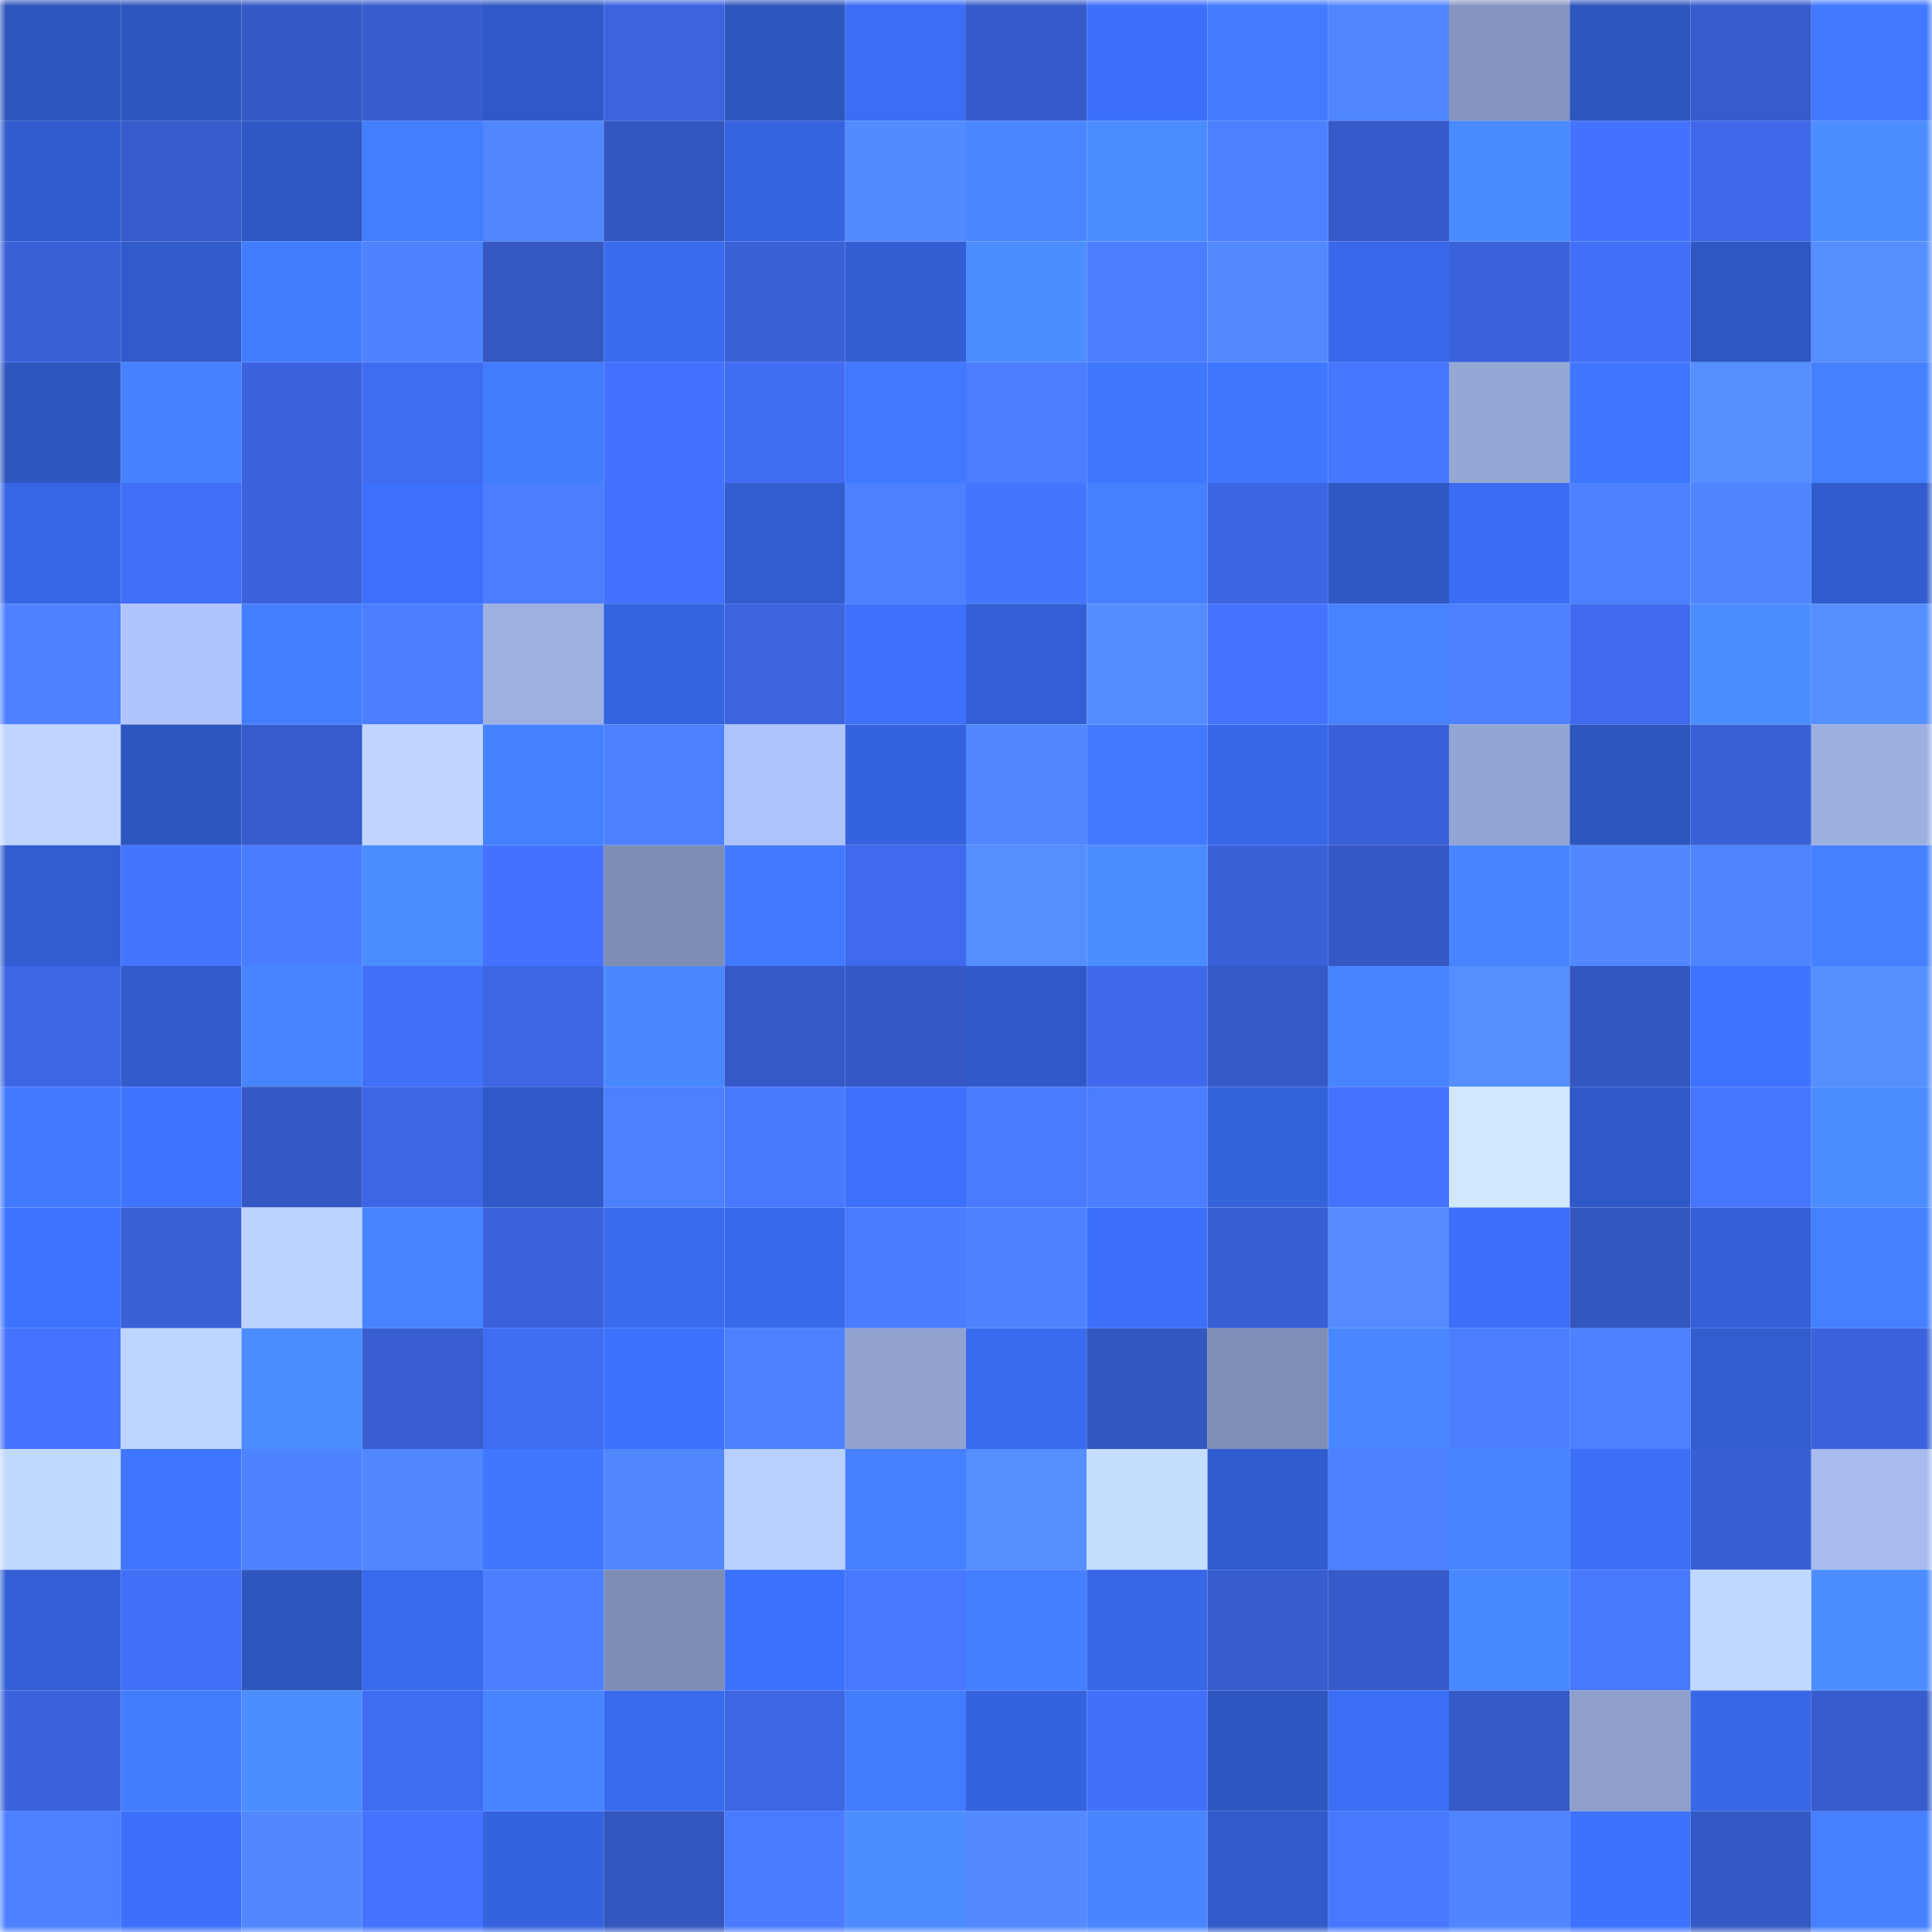 <svg viewBox="0 0 160 160" fill="none" role="img" xmlns="http://www.w3.org/2000/svg" width="240" height="240" name="basenames%2Cqua0x.base.eth"><mask id="1990402246" mask-type="alpha" maskUnits="userSpaceOnUse" x="0" y="0" width="160" height="160"><rect width="160" height="160" fill="#FFFFFF"></rect></mask><g mask="url(#1990402246)"><rect x="0" y="0" width="10" height="10" fill="#2e56bf"></rect><rect x="10" y="0" width="10" height="10" fill="#2e56bf"></rect><rect x="20" y="0" width="10" height="10" fill="#3558c6"></rect><rect x="30" y="0" width="10" height="10" fill="#375ccd"></rect><rect x="40" y="0" width="10" height="10" fill="#3059c7"></rect><rect x="50" y="0" width="10" height="10" fill="#3c64df"></rect><rect x="60" y="0" width="10" height="10" fill="#2e56bf"></rect><rect x="70" y="0" width="10" height="10" fill="#3b6ef5"></rect><rect x="80" y="0" width="10" height="10" fill="#365ac9"></rect><rect x="90" y="0" width="10" height="10" fill="#3c70fb"></rect><rect x="100" y="0" width="10" height="10" fill="#427bff"></rect><rect x="110" y="0" width="10" height="10" fill="#5087ff"></rect><rect x="120" y="0" width="10" height="10" fill="#8695bf"></rect><rect x="130" y="0" width="10" height="10" fill="#2e56bf"></rect><rect x="140" y="0" width="10" height="10" fill="#365bcc"></rect><rect x="150" y="0" width="10" height="10" fill="#4078ff"></rect><rect x="0" y="10" width="10" height="10" fill="#315ccd"></rect><rect x="10" y="10" width="10" height="10" fill="#365bcb"></rect><rect x="20" y="10" width="10" height="10" fill="#2f58c4"></rect><rect x="30" y="10" width="10" height="10" fill="#437eff"></rect><rect x="40" y="10" width="10" height="10" fill="#5086ff"></rect><rect x="50" y="10" width="10" height="10" fill="#3356bf"></rect><rect x="60" y="10" width="10" height="10" fill="#3664e0"></rect><rect x="70" y="10" width="10" height="10" fill="#528aff"></rect><rect x="80" y="10" width="10" height="10" fill="#4887ff"></rect><rect x="90" y="10" width="10" height="10" fill="#4b8dff"></rect><rect x="100" y="10" width="10" height="10" fill="#4c80ff"></rect><rect x="110" y="10" width="10" height="10" fill="#365ac9"></rect><rect x="120" y="10" width="10" height="10" fill="#4a8aff"></rect><rect x="130" y="10" width="10" height="10" fill="#4472ff"></rect><rect x="140" y="10" width="10" height="10" fill="#3e68e8"></rect><rect x="150" y="10" width="10" height="10" fill="#4c8eff"></rect><rect x="0" y="20" width="10" height="10" fill="#3a60d8"></rect><rect x="10" y="20" width="10" height="10" fill="#315bcb"></rect><rect x="20" y="20" width="10" height="10" fill="#437dff"></rect><rect x="30" y="20" width="10" height="10" fill="#4e83ff"></rect><rect x="40" y="20" width="10" height="10" fill="#3457c2"></rect><rect x="50" y="20" width="10" height="10" fill="#396bef"></rect><rect x="60" y="20" width="10" height="10" fill="#3a60d8"></rect><rect x="70" y="20" width="10" height="10" fill="#335fd5"></rect><rect x="80" y="20" width="10" height="10" fill="#4c8eff"></rect><rect x="90" y="20" width="10" height="10" fill="#4a7dff"></rect><rect x="100" y="20" width="10" height="10" fill="#5289ff"></rect><rect x="110" y="20" width="10" height="10" fill="#3868e9"></rect><rect x="120" y="20" width="10" height="10" fill="#3a62db"></rect><rect x="130" y="20" width="10" height="10" fill="#426ff7"></rect><rect x="140" y="20" width="10" height="10" fill="#2e57c2"></rect><rect x="150" y="20" width="10" height="10" fill="#558eff"></rect><rect x="0" y="30" width="10" height="10" fill="#2e56bf"></rect><rect x="10" y="30" width="10" height="10" fill="#4682ff"></rect><rect x="20" y="30" width="10" height="10" fill="#3b63de"></rect><rect x="30" y="30" width="10" height="10" fill="#406cf1"></rect><rect x="40" y="30" width="10" height="10" fill="#427cff"></rect><rect x="50" y="30" width="10" height="10" fill="#4472ff"></rect><rect x="60" y="30" width="10" height="10" fill="#416df4"></rect><rect x="70" y="30" width="10" height="10" fill="#4078ff"></rect><rect x="80" y="30" width="10" height="10" fill="#4a7dff"></rect><rect x="90" y="30" width="10" height="10" fill="#4077ff"></rect><rect x="100" y="30" width="10" height="10" fill="#4077ff"></rect><rect x="110" y="30" width="10" height="10" fill="#4777ff"></rect><rect x="120" y="30" width="10" height="10" fill="#95a7d5"></rect><rect x="130" y="30" width="10" height="10" fill="#3f76ff"></rect><rect x="140" y="30" width="10" height="10" fill="#558eff"></rect><rect x="150" y="30" width="10" height="10" fill="#4480ff"></rect><rect x="0" y="40" width="10" height="10" fill="#3766e5"></rect><rect x="10" y="40" width="10" height="10" fill="#426ff7"></rect><rect x="20" y="40" width="10" height="10" fill="#3a62da"></rect><rect x="30" y="40" width="10" height="10" fill="#3d71fd"></rect><rect x="40" y="40" width="10" height="10" fill="#4b7eff"></rect><rect x="50" y="40" width="10" height="10" fill="#4472ff"></rect><rect x="60" y="40" width="10" height="10" fill="#325dcf"></rect><rect x="70" y="40" width="10" height="10" fill="#4c80ff"></rect><rect x="80" y="40" width="10" height="10" fill="#4574ff"></rect><rect x="90" y="40" width="10" height="10" fill="#4580ff"></rect><rect x="100" y="40" width="10" height="10" fill="#3c65e2"></rect><rect x="110" y="40" width="10" height="10" fill="#2f58c5"></rect><rect x="120" y="40" width="10" height="10" fill="#3a6df4"></rect><rect x="130" y="40" width="10" height="10" fill="#4d80ff"></rect><rect x="140" y="40" width="10" height="10" fill="#4f85ff"></rect><rect x="150" y="40" width="10" height="10" fill="#315ccd"></rect><rect x="0" y="50" width="10" height="10" fill="#4d81ff"></rect><rect x="10" y="50" width="10" height="10" fill="#b0c5fc"></rect><rect x="20" y="50" width="10" height="10" fill="#437eff"></rect><rect x="30" y="50" width="10" height="10" fill="#4b7eff"></rect><rect x="40" y="50" width="10" height="10" fill="#9db0e1"></rect><rect x="50" y="50" width="10" height="10" fill="#3564df"></rect><rect x="60" y="50" width="10" height="10" fill="#3c64df"></rect><rect x="70" y="50" width="10" height="10" fill="#3d71fd"></rect><rect x="80" y="50" width="10" height="10" fill="#3360d7"></rect><rect x="90" y="50" width="10" height="10" fill="#548dff"></rect><rect x="100" y="50" width="10" height="10" fill="#4573ff"></rect><rect x="110" y="50" width="10" height="10" fill="#4683ff"></rect><rect x="120" y="50" width="10" height="10" fill="#4d80ff"></rect><rect x="130" y="50" width="10" height="10" fill="#406bef"></rect><rect x="140" y="50" width="10" height="10" fill="#4b8dff"></rect><rect x="150" y="50" width="10" height="10" fill="#558eff"></rect><rect x="0" y="60" width="10" height="10" fill="#bfd5ff"></rect><rect x="10" y="60" width="10" height="10" fill="#2e56bf"></rect><rect x="20" y="60" width="10" height="10" fill="#365bcb"></rect><rect x="30" y="60" width="10" height="10" fill="#bfd5ff"></rect><rect x="40" y="60" width="10" height="10" fill="#4581ff"></rect><rect x="50" y="60" width="10" height="10" fill="#4d80ff"></rect><rect x="60" y="60" width="10" height="10" fill="#aec3f9"></rect><rect x="70" y="60" width="10" height="10" fill="#3563dd"></rect><rect x="80" y="60" width="10" height="10" fill="#5188ff"></rect><rect x="90" y="60" width="10" height="10" fill="#4179ff"></rect><rect x="100" y="60" width="10" height="10" fill="#3767e7"></rect><rect x="110" y="60" width="10" height="10" fill="#3a61d9"></rect><rect x="120" y="60" width="10" height="10" fill="#93a5d3"></rect><rect x="130" y="60" width="10" height="10" fill="#2e56bf"></rect><rect x="140" y="60" width="10" height="10" fill="#3960d6"></rect><rect x="150" y="60" width="10" height="10" fill="#9cafdf"></rect><rect x="0" y="70" width="10" height="10" fill="#325dd0"></rect><rect x="10" y="70" width="10" height="10" fill="#4574ff"></rect><rect x="20" y="70" width="10" height="10" fill="#4a7cff"></rect><rect x="30" y="70" width="10" height="10" fill="#4b8cff"></rect><rect x="40" y="70" width="10" height="10" fill="#4472ff"></rect><rect x="50" y="70" width="10" height="10" fill="#7e8db4"></rect><rect x="60" y="70" width="10" height="10" fill="#417aff"></rect><rect x="70" y="70" width="10" height="10" fill="#3f6aed"></rect><rect x="80" y="70" width="10" height="10" fill="#548eff"></rect><rect x="90" y="70" width="10" height="10" fill="#4b8dff"></rect><rect x="100" y="70" width="10" height="10" fill="#3a61d8"></rect><rect x="110" y="70" width="10" height="10" fill="#3558c5"></rect><rect x="120" y="70" width="10" height="10" fill="#4784ff"></rect><rect x="130" y="70" width="10" height="10" fill="#5188ff"></rect><rect x="140" y="70" width="10" height="10" fill="#4f84ff"></rect><rect x="150" y="70" width="10" height="10" fill="#4480ff"></rect><rect x="0" y="80" width="10" height="10" fill="#3d66e5"></rect><rect x="10" y="80" width="10" height="10" fill="#315bcb"></rect><rect x="20" y="80" width="10" height="10" fill="#4785ff"></rect><rect x="30" y="80" width="10" height="10" fill="#426ff9"></rect><rect x="40" y="80" width="10" height="10" fill="#3d66e3"></rect><rect x="50" y="80" width="10" height="10" fill="#4988ff"></rect><rect x="60" y="80" width="10" height="10" fill="#3559c6"></rect><rect x="70" y="80" width="10" height="10" fill="#3558c5"></rect><rect x="80" y="80" width="10" height="10" fill="#3059c8"></rect><rect x="90" y="80" width="10" height="10" fill="#3f69eb"></rect><rect x="100" y="80" width="10" height="10" fill="#3559c6"></rect><rect x="110" y="80" width="10" height="10" fill="#4785ff"></rect><rect x="120" y="80" width="10" height="10" fill="#558eff"></rect><rect x="130" y="80" width="10" height="10" fill="#3356bf"></rect><rect x="140" y="80" width="10" height="10" fill="#3e73ff"></rect><rect x="150" y="80" width="10" height="10" fill="#558eff"></rect><rect x="0" y="90" width="10" height="10" fill="#417aff"></rect><rect x="10" y="90" width="10" height="10" fill="#3e74ff"></rect><rect x="20" y="90" width="10" height="10" fill="#3558c6"></rect><rect x="30" y="90" width="10" height="10" fill="#3d66e5"></rect><rect x="40" y="90" width="10" height="10" fill="#2f59c6"></rect><rect x="50" y="90" width="10" height="10" fill="#4d80ff"></rect><rect x="60" y="90" width="10" height="10" fill="#4879ff"></rect><rect x="70" y="90" width="10" height="10" fill="#3d71fd"></rect><rect x="80" y="90" width="10" height="10" fill="#497aff"></rect><rect x="90" y="90" width="10" height="10" fill="#4a7dff"></rect><rect x="100" y="90" width="10" height="10" fill="#3462da"></rect><rect x="110" y="90" width="10" height="10" fill="#4573ff"></rect><rect x="120" y="90" width="10" height="10" fill="#cfe8ff"></rect><rect x="130" y="90" width="10" height="10" fill="#3059c7"></rect><rect x="140" y="90" width="10" height="10" fill="#4675ff"></rect><rect x="150" y="90" width="10" height="10" fill="#4c8eff"></rect><rect x="0" y="100" width="10" height="10" fill="#3e73ff"></rect><rect x="10" y="100" width="10" height="10" fill="#3960d7"></rect><rect x="20" y="100" width="10" height="10" fill="#bdd3ff"></rect><rect x="30" y="100" width="10" height="10" fill="#4683ff"></rect><rect x="40" y="100" width="10" height="10" fill="#3b62dc"></rect><rect x="50" y="100" width="10" height="10" fill="#396bef"></rect><rect x="60" y="100" width="10" height="10" fill="#3869ea"></rect><rect x="70" y="100" width="10" height="10" fill="#4a7cff"></rect><rect x="80" y="100" width="10" height="10" fill="#4e83ff"></rect><rect x="90" y="100" width="10" height="10" fill="#3c70fb"></rect><rect x="100" y="100" width="10" height="10" fill="#385fd4"></rect><rect x="110" y="100" width="10" height="10" fill="#548cff"></rect><rect x="120" y="100" width="10" height="10" fill="#3c70fa"></rect><rect x="130" y="100" width="10" height="10" fill="#3356bf"></rect><rect x="140" y="100" width="10" height="10" fill="#3360d6"></rect><rect x="150" y="100" width="10" height="10" fill="#4480ff"></rect><rect x="0" y="110" width="10" height="10" fill="#4573ff"></rect><rect x="10" y="110" width="10" height="10" fill="#bdd4ff"></rect><rect x="20" y="110" width="10" height="10" fill="#4b8cff"></rect><rect x="30" y="110" width="10" height="10" fill="#385ed1"></rect><rect x="40" y="110" width="10" height="10" fill="#416df3"></rect><rect x="50" y="110" width="10" height="10" fill="#3d72ff"></rect><rect x="60" y="110" width="10" height="10" fill="#4d81ff"></rect><rect x="70" y="110" width="10" height="10" fill="#92a3d0"></rect><rect x="80" y="110" width="10" height="10" fill="#396bf0"></rect><rect x="90" y="110" width="10" height="10" fill="#3356bf"></rect><rect x="100" y="110" width="10" height="10" fill="#7f8eb6"></rect><rect x="110" y="110" width="10" height="10" fill="#4887ff"></rect><rect x="120" y="110" width="10" height="10" fill="#4b7eff"></rect><rect x="130" y="110" width="10" height="10" fill="#4d80ff"></rect><rect x="140" y="110" width="10" height="10" fill="#325dcf"></rect><rect x="150" y="110" width="10" height="10" fill="#3b63dd"></rect><rect x="0" y="120" width="10" height="10" fill="#c1d8ff"></rect><rect x="10" y="120" width="10" height="10" fill="#3f76ff"></rect><rect x="20" y="120" width="10" height="10" fill="#4e83ff"></rect><rect x="30" y="120" width="10" height="10" fill="#5087ff"></rect><rect x="40" y="120" width="10" height="10" fill="#4077ff"></rect><rect x="50" y="120" width="10" height="10" fill="#5188ff"></rect><rect x="60" y="120" width="10" height="10" fill="#b9cfff"></rect><rect x="70" y="120" width="10" height="10" fill="#4480ff"></rect><rect x="80" y="120" width="10" height="10" fill="#558eff"></rect><rect x="90" y="120" width="10" height="10" fill="#c5ddff"></rect><rect x="100" y="120" width="10" height="10" fill="#315ccf"></rect><rect x="110" y="120" width="10" height="10" fill="#4c80ff"></rect><rect x="120" y="120" width="10" height="10" fill="#4785ff"></rect><rect x="130" y="120" width="10" height="10" fill="#3b6ff7"></rect><rect x="140" y="120" width="10" height="10" fill="#395fd5"></rect><rect x="150" y="120" width="10" height="10" fill="#a7bbee"></rect><rect x="0" y="130" width="10" height="10" fill="#3360d6"></rect><rect x="10" y="130" width="10" height="10" fill="#426ff7"></rect><rect x="20" y="130" width="10" height="10" fill="#2e56bf"></rect><rect x="30" y="130" width="10" height="10" fill="#396aed"></rect><rect x="40" y="130" width="10" height="10" fill="#4c7fff"></rect><rect x="50" y="130" width="10" height="10" fill="#7e8db4"></rect><rect x="60" y="130" width="10" height="10" fill="#3c71fc"></rect><rect x="70" y="130" width="10" height="10" fill="#4878ff"></rect><rect x="80" y="130" width="10" height="10" fill="#447fff"></rect><rect x="90" y="130" width="10" height="10" fill="#3767e7"></rect><rect x="100" y="130" width="10" height="10" fill="#375dcf"></rect><rect x="110" y="130" width="10" height="10" fill="#365ac9"></rect><rect x="120" y="130" width="10" height="10" fill="#4989ff"></rect><rect x="130" y="130" width="10" height="10" fill="#4879ff"></rect><rect x="140" y="130" width="10" height="10" fill="#c0d7ff"></rect><rect x="150" y="130" width="10" height="10" fill="#4c8eff"></rect><rect x="0" y="140" width="10" height="10" fill="#3b62dc"></rect><rect x="10" y="140" width="10" height="10" fill="#437dff"></rect><rect x="20" y="140" width="10" height="10" fill="#4c8dff"></rect><rect x="30" y="140" width="10" height="10" fill="#406cf1"></rect><rect x="40" y="140" width="10" height="10" fill="#4886ff"></rect><rect x="50" y="140" width="10" height="10" fill="#396bef"></rect><rect x="60" y="140" width="10" height="10" fill="#3d66e4"></rect><rect x="70" y="140" width="10" height="10" fill="#427cff"></rect><rect x="80" y="140" width="10" height="10" fill="#3563dd"></rect><rect x="90" y="140" width="10" height="10" fill="#4370fb"></rect><rect x="100" y="140" width="10" height="10" fill="#2e56c0"></rect><rect x="110" y="140" width="10" height="10" fill="#3b6ef5"></rect><rect x="120" y="140" width="10" height="10" fill="#3559c7"></rect><rect x="130" y="140" width="10" height="10" fill="#8e9fcb"></rect><rect x="140" y="140" width="10" height="10" fill="#3767e7"></rect><rect x="150" y="140" width="10" height="10" fill="#375ccd"></rect><rect x="0" y="150" width="10" height="10" fill="#4c80ff"></rect><rect x="10" y="150" width="10" height="10" fill="#3c70fb"></rect><rect x="20" y="150" width="10" height="10" fill="#5188ff"></rect><rect x="30" y="150" width="10" height="10" fill="#4573ff"></rect><rect x="40" y="150" width="10" height="10" fill="#3563dd"></rect><rect x="50" y="150" width="10" height="10" fill="#3356bf"></rect><rect x="60" y="150" width="10" height="10" fill="#4a7bff"></rect><rect x="70" y="150" width="10" height="10" fill="#4c8eff"></rect><rect x="80" y="150" width="10" height="10" fill="#538aff"></rect><rect x="90" y="150" width="10" height="10" fill="#4886ff"></rect><rect x="100" y="150" width="10" height="10" fill="#315bcb"></rect><rect x="110" y="150" width="10" height="10" fill="#4878ff"></rect><rect x="120" y="150" width="10" height="10" fill="#4f85ff"></rect><rect x="130" y="150" width="10" height="10" fill="#3d72ff"></rect><rect x="140" y="150" width="10" height="10" fill="#3458c4"></rect><rect x="150" y="150" width="10" height="10" fill="#4480ff"></rect></g></svg>